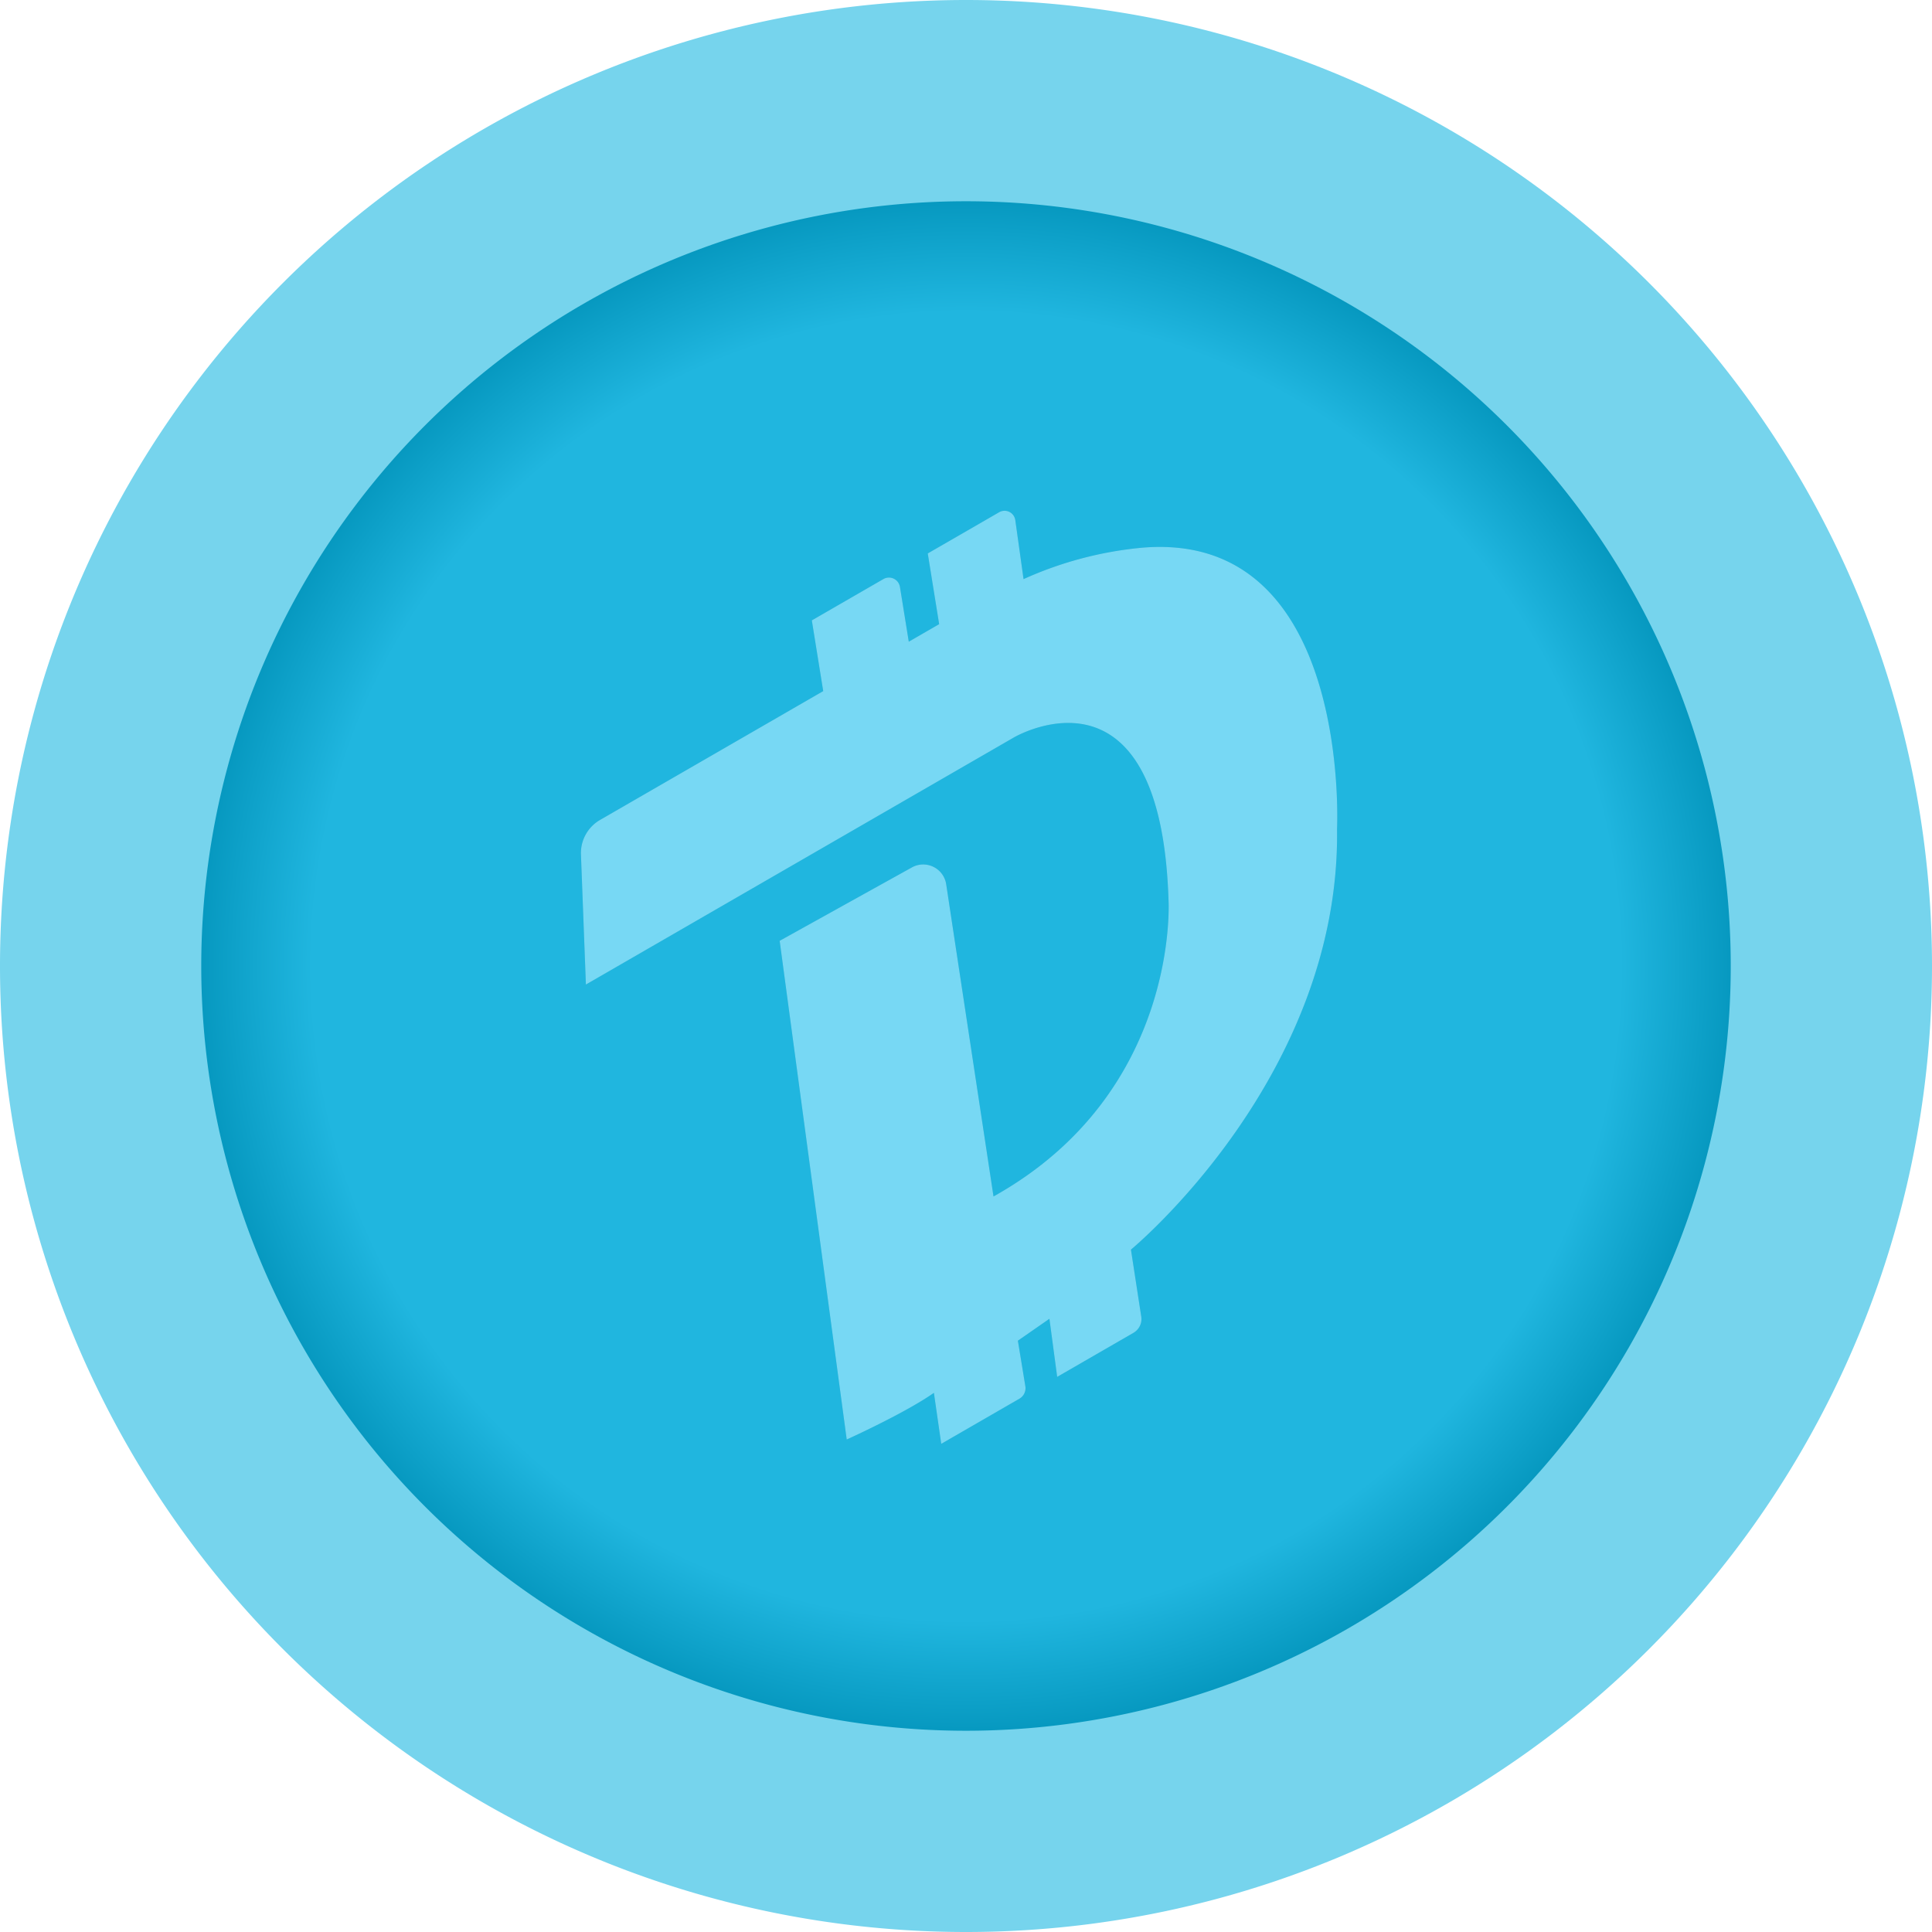 <?xml version="1.0" encoding="UTF-8" standalone="no"?> <svg xmlns:dc="http://purl.org/dc/elements/1.1/" xmlns:cc="http://creativecommons.org/ns#" xmlns:rdf="http://www.w3.org/1999/02/22-rdf-syntax-ns#" xmlns:svg="http://www.w3.org/2000/svg" xmlns="http://www.w3.org/2000/svg" xmlns:xlink="http://www.w3.org/1999/xlink" xmlns:sodipodi="http://sodipodi.sourceforge.net/DTD/sodipodi-0.dtd" xmlns:inkscape="http://www.inkscape.org/namespaces/inkscape" width="96" height="96" viewBox="0 0 96 96" version="1.1" id="svg1039"><defs id="defs1033"><linearGradient id="linearGradient1635"><stop style="stop-color:#20b6df;stop-opacity:1" offset="0" id="stop1631"></stop><stop id="stop1647" offset="0.742" style="stop-color:#20b6df;stop-opacity:1"></stop><stop id="stop1639" offset="0.9" style="stop-color:#0091b8;stop-opacity:1"></stop><stop style="stop-color:#006d94;stop-opacity:1" offset="1" id="stop1633"></stop></linearGradient><radialGradient xlink:href="#linearGradient1635" id="radialGradient1637" cx="48" cy="48" fx="48" fy="48" r="38" gradientUnits="userSpaceOnUse" gradientTransform="matrix(1.153,0,0,1.153,-7.337,-7.337)"></radialGradient><filter height="1.348" y="-0.174" width="1.429" x="-0.214" id="filter883" style="color-interpolation-filters:sRGB"><feGaussianBlur id="feGaussianBlur885" stdDeviation="3.358"></feGaussianBlur></filter></defs><g id="layer1"><g id="g891"><path d="M 96,48 A 48,48 0 0 1 48,96 48,48 0 0 1 0,48 48,48 0 0 1 48,0 48,48 0 0 1 96,48 Z" style="fill:#76d4ed;fill-opacity:1;fill-rule:evenodd;stroke:none;stroke-width:10.679;stroke-linecap:round;stroke-linejoin:round;stroke-miterlimit:4;stroke-dasharray:none;paint-order:stroke fill markers" id="path1611"></path><path d="M 86,48 A 38,38 0 0 1 48,86 38,38 0 0 1 10,48 38,38 0 0 1 48,10 38,38 0 0 1 86,48 Z" style="opacity:1;fill:url(#radialGradient1637);fill-opacity:1;fill-rule:evenodd;stroke:none;stroke-width:10.597;stroke-linecap:round;stroke-linejoin:round;stroke-miterlimit:4;stroke-dasharray:none;paint-order:stroke fill markers" id="path1627"></path><path style="fill:#000000;fill-opacity:1;stroke-width:0.158;filter:url(#filter883);opacity:0.3" id="path881" d="M 29.113,48.922 50.375,36.646 c 0,0 7.299,-4.306 7.689,8.09 0,0 0.573,9.546 -8.697,14.715 L 47.017,43.945 a 1.156,1.156 0 0 0 -1.697,-0.849 l -6.579,3.652 3.332,24.78 c 0,0 2.902,-1.31 4.332,-2.318 l 0.365,2.533 3.882,-2.241 a 0.602,0.602 0 0 0 0.296,-0.628 l -0.37,-2.256 1.567,-1.088 0.386,2.886 3.786,-2.186 a 0.792,0.792 0 0 0 0.391,-0.811 l -0.512,-3.326 c 0,0 10.414,-8.573 10.241,-20.911 0,0 0.739,-14.876 -9.709,-13.965 a 18.374,18.374 0 0 0 -5.868,1.559 l -0.41,-2.928 a 0.539,0.539 0 0 0 -0.797,-0.399 l -3.553,2.051 0.566,3.514 -1.509,0.871 -0.44,-2.727 a 0.554,0.554 0 0 0 -0.811,-0.391 l -3.567,2.059 0.566,3.514 -11.084,6.399 a 1.901,1.901 0 0 0 -0.955,1.704 z" fill="#ffffff"></path><path fill="#ffffff" d="M 29.113,48.922 50.375,36.646 c 0,0 7.299,-4.306 7.689,8.09 0,0 0.573,9.546 -8.697,14.715 L 47.017,43.945 a 1.156,1.156 0 0 0 -1.697,-0.849 l -6.579,3.652 3.332,24.78 c 0,0 2.902,-1.31 4.332,-2.318 l 0.365,2.533 3.882,-2.241 a 0.602,0.602 0 0 0 0.296,-0.628 l -0.37,-2.256 1.567,-1.088 0.386,2.886 3.786,-2.186 a 0.792,0.792 0 0 0 0.391,-0.811 l -0.512,-3.326 c 0,0 10.414,-8.573 10.241,-20.911 0,0 0.739,-14.876 -9.709,-13.965 a 18.374,18.374 0 0 0 -5.868,1.559 l -0.41,-2.928 a 0.539,0.539 0 0 0 -0.797,-0.399 l -3.553,2.051 0.566,3.514 -1.509,0.871 -0.44,-2.727 a 0.554,0.554 0 0 0 -0.811,-0.391 l -3.567,2.059 0.566,3.514 -11.084,6.399 a 1.901,1.901 0 0 0 -0.955,1.704 z" id="path863" style="fill:#77d8f4;fill-opacity:1;stroke-width:0.158"></path></g></g><style id="style1649" type="text/css"> .st0{fill:url(#SVGID_1_);} .st1{fill:url(#SVGID_2_);} .st2{fill:url(#SVGID_3_);} </style></svg> 